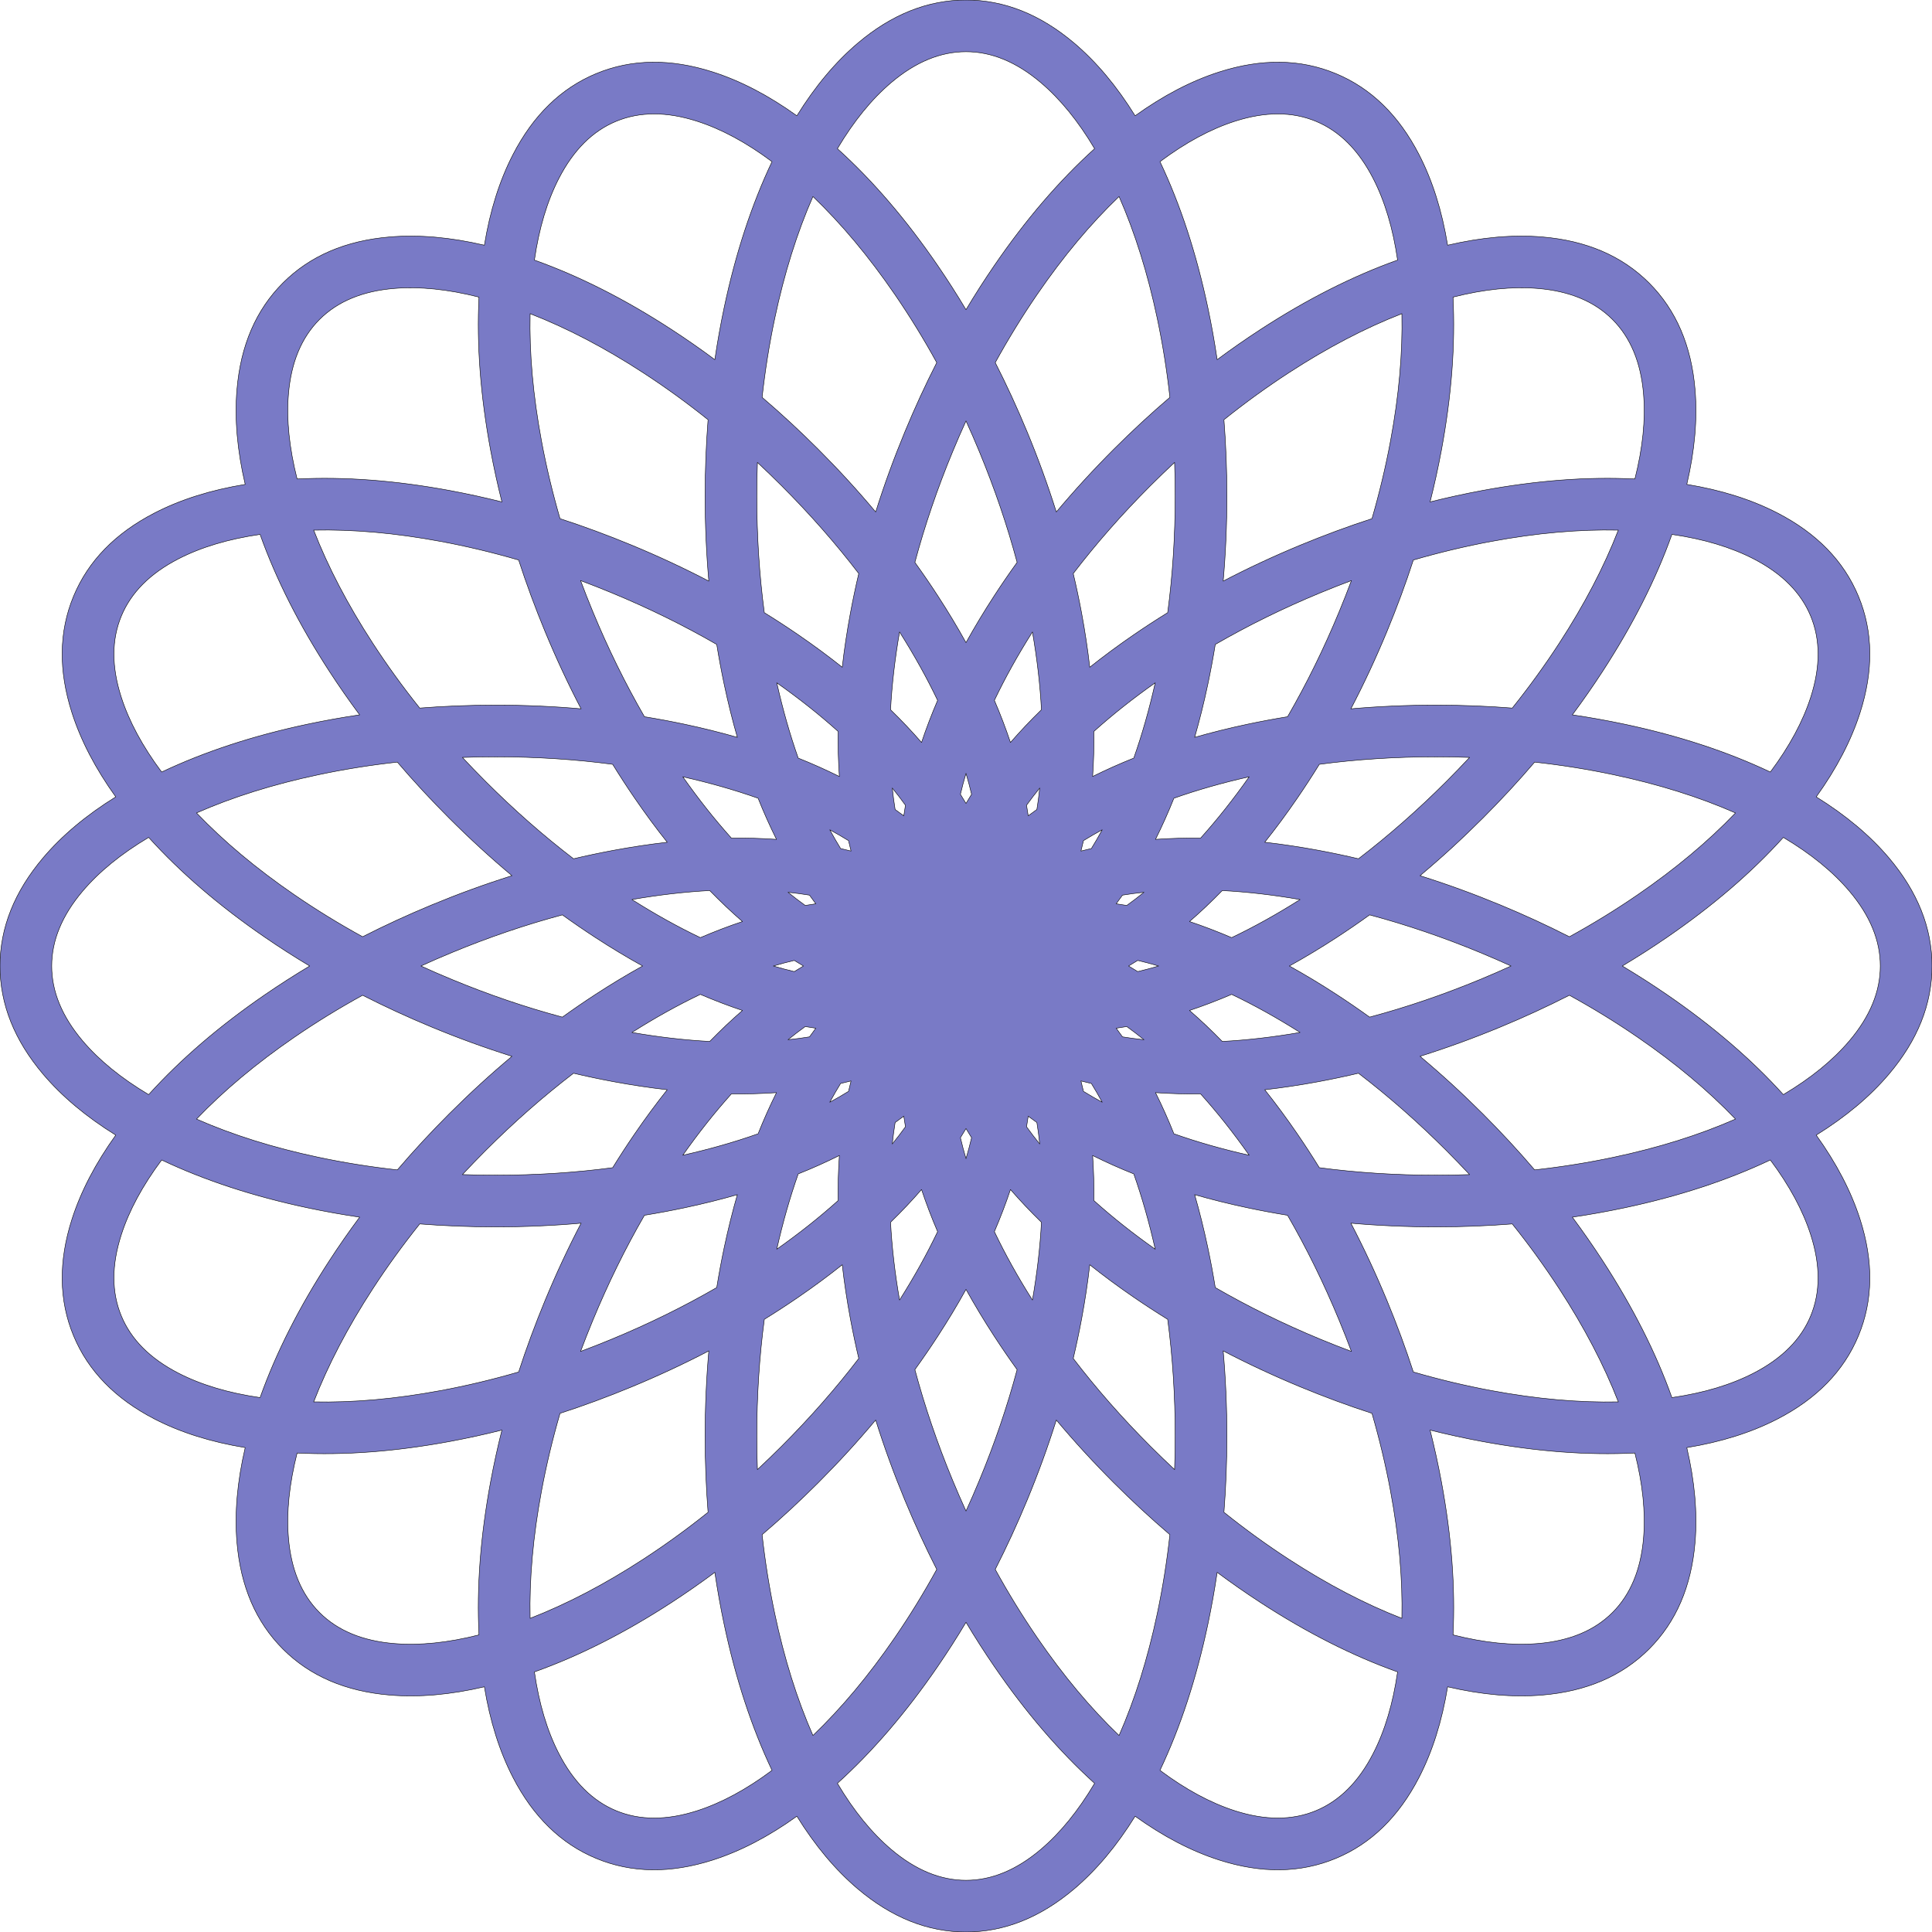<?xml version="1.0" encoding="UTF-8" standalone="no"?>
<svg xmlns="http://www.w3.org/2000/svg" xmlns:xlink="http://www.w3.org/1999/xlink" version="1.1" width="2959.199pt" height="2959.199pt" viewBox="0 0 2959.199 2959.199">
<title>Learn the Basics - My first Design</title>
<path d="M1643.854 878.481 C1648.624 898.673 1652.888 918.86 1656.647 939.042 C1661.912 967.312 1666.077 994.967 1669.141 1022.007 C1690.431 1005.05 1712.931 988.44 1736.64 972.176 C1753.564 960.566 1770.854 949.308 1788.509 938.4 C1796.17 880.546 1800 820.945 1799.999 759.599 C1799.999 742.354 1799.697 725.247 1799.092 708.278 C1786.665 719.848 1774.354 731.731 1762.16 743.926 C1718.782 787.304 1679.346 832.155 1643.854 878.481 Z M1617.923 784.201 C1645.409 751.352 1674.82 719.26 1706.156 687.923 C1734.129 659.95 1762.704 633.512 1791.882 608.608 C1787.342 567.42 1780.898 527.102 1772.549 487.654 C1757.961 418.721 1738.457 356.503 1714.037 301.002 C1670.238 342.933 1628.409 392.951 1588.551 451.055 C1565.742 484.305 1544.359 519.088 1524.403 555.403 C1541.828 589.575 1558.11 624.936 1573.25 661.486 C1590.209 702.428 1605.1 743.333 1617.923 784.201 Z M1479.6 474.35 C1493.546 451.034 1508.093 428.335 1523.241 406.254 C1571.336 336.142 1622.447 276.62 1676.572 227.69 C1651.472 185.495 1623.977 151.746 1594.086 126.443 C1556.881 94.948 1518.719 79.2 1479.6 79.2 C1440.48 79.199 1402.318 94.947 1365.113 126.442 C1335.223 151.745 1307.728 185.495 1282.627 227.69 C1336.752 276.62 1387.863 336.142 1435.959 406.254 C1451.102 428.329 1465.649 451.028 1479.6 474.35 Z M1245.162 301.002 C1288.961 342.933 1330.789 392.951 1370.648 451.056 C1393.458 484.307 1414.841 519.089 1434.796 555.403 C1417.371 589.577 1401.088 624.938 1385.95 661.486 C1368.99 702.43 1354.099 743.335 1341.276 784.201 C1313.788 751.35 1284.377 719.257 1253.043 687.923 C1225.07 659.95 1196.495 633.512 1167.318 608.608 C1171.858 567.42 1178.302 527.102 1186.65 487.654 C1201.239 418.72 1220.743 356.503 1245.162 301.002 Z M1220.562 177.333 C1248.666 132.015 1279.792 94.902 1313.941 65.994 C1365.914 21.998 1421.133 -0 1479.6 0 C1538.066 -0 1593.285 21.998 1645.258 65.994 C1679.406 94.902 1710.533 132.015 1738.636 177.333 C1781.943 146.22 1824.902 123.843 1867.514 110.204 C1932.367 89.445 1991.802 90.253 2045.818 112.627 C2099.835 135.002 2142.433 176.457 2173.612 236.992 C2194.098 276.767 2208.652 322.967 2217.274 375.591 C2269.191 363.419 2317.444 359.186 2362.032 362.891 C2429.892 368.531 2484.493 392.022 2525.835 433.364 C2567.177 474.707 2590.668 529.308 2596.307 597.168 C2600.013 641.755 2595.78 690.008 2583.608 741.924 C2636.231 750.546 2682.43 765.101 2722.207 785.587 C2782.742 816.767 2824.197 859.365 2846.571 913.381 C2868.945 967.397 2869.754 1026.832 2848.996 1091.684 C2835.356 1134.296 2812.98 1177.256 2781.866 1220.563 C2827.185 1248.667 2864.298 1279.793 2893.205 1313.941 C2937.201 1365.913 2959.199 1421.132 2959.199 1479.6 C2959.2 1538.066 2937.202 1593.285 2893.205 1645.258 C2864.297 1679.406 2827.184 1710.532 2781.867 1738.636 C2812.98 1781.943 2835.356 1824.902 2848.995 1867.514 C2869.754 1932.367 2868.946 1991.801 2846.572 2045.818 C2824.198 2099.835 2782.743 2142.432 2722.207 2173.611 C2682.432 2194.098 2636.233 2208.652 2583.608 2217.274 C2595.78 2269.191 2600.013 2317.443 2596.307 2362.032 C2590.668 2429.892 2567.177 2484.493 2525.835 2525.835 C2484.493 2567.176 2429.891 2590.667 2362.031 2596.307 C2317.443 2600.013 2269.191 2595.78 2217.274 2583.608 C2208.652 2636.232 2194.098 2682.431 2173.611 2722.207 C2142.432 2782.742 2099.834 2824.197 2045.818 2846.571 C1991.802 2868.946 1932.367 2869.754 1867.515 2848.996 C1824.903 2835.356 1781.944 2812.98 1738.636 2781.866 C1710.532 2827.185 1679.406 2864.298 1645.258 2893.205 C1593.286 2937.201 1538.066 2959.199 1479.6 2959.199 C1421.133 2959.199 1365.914 2937.201 1313.941 2893.205 C1279.793 2864.297 1248.667 2827.184 1220.563 2781.867 C1177.256 2812.98 1134.297 2835.356 1091.684 2848.996 C1026.832 2869.754 967.398 2868.946 913.381 2846.572 C859.365 2824.197 816.767 2782.742 785.588 2722.207 C765.101 2682.43 750.546 2636.231 741.924 2583.609 C690.008 2595.78 641.756 2600.013 597.167 2596.307 C529.307 2590.667 474.706 2567.177 433.364 2525.835 C392.022 2484.493 368.531 2429.892 362.891 2362.032 C359.185 2317.443 363.418 2269.191 375.59 2217.274 C322.967 2208.652 276.768 2194.097 236.993 2173.611 C176.457 2142.431 135.001 2099.834 112.627 2045.818 C90.253 1991.802 89.445 1932.367 110.203 1867.515 C123.843 1824.903 146.22 1781.943 177.333 1738.636 C132.015 1710.533 94.902 1679.407 65.994 1645.258 C21.998 1593.286 0 1538.066 0 1479.6 C-0 1421.133 21.998 1365.914 65.994 1313.941 C94.902 1279.792 132.015 1248.666 177.333 1220.562 C146.219 1177.256 123.843 1134.296 110.203 1091.684 C89.445 1026.831 90.254 967.397 112.628 913.381 C135.002 859.365 176.457 816.767 236.993 785.588 C276.769 765.101 322.968 750.546 375.591 741.924 C363.419 690.008 359.186 641.755 362.891 597.167 C368.531 529.308 392.022 474.707 433.365 433.364 C474.707 392.022 529.308 368.531 597.167 362.891 C641.755 359.185 690.008 363.419 741.924 375.591 C750.546 322.968 765.101 276.769 785.588 236.993 C816.767 176.457 859.365 135.001 913.381 112.627 C967.397 90.253 1026.831 89.445 1091.684 110.204 C1134.296 123.843 1177.255 146.22 1220.562 177.333 Z M818.535 398.365 C825.578 349.775 838.065 308.073 855.998 273.257 C878.318 229.922 907.549 200.769 943.69 185.799 C979.831 170.828 1021.115 170.773 1067.54 185.633 C1104.839 197.572 1143.156 218.23 1182.493 247.608 C1151.213 313.527 1126.771 388.077 1109.167 471.256 C1103.624 497.448 1098.871 523.986 1094.907 550.87 C1073.097 534.664 1050.971 519.26 1028.529 504.658 C957.266 458.289 887.268 422.858 818.535 398.365 Z M733.647 455.086 C686.061 442.998 642.754 438.576 603.727 441.819 C555.148 445.856 517.028 461.706 489.367 489.367 C461.706 517.029 445.856 555.148 441.819 603.727 C438.575 642.755 442.997 686.061 455.085 733.647 C527.957 729.973 606.186 735.92 689.77 751.488 C716.09 756.39 742.426 762.154 768.78 768.781 C762.155 742.429 756.391 716.092 751.488 689.77 C735.92 606.185 729.973 527.957 733.647 455.086 Z M857.775 794.413 C846.207 754.623 836.732 714.908 829.349 675.268 C816.447 605.998 810.656 541.053 811.977 480.433 C868.489 502.411 926.275 532.615 985.335 571.042 C1019.132 593.033 1052.198 616.985 1084.532 642.898 C1081.51 681.141 1080 720.041 1080 759.599 C1080 803.914 1081.896 847.404 1085.688 890.069 C1047.723 870.239 1008.269 851.844 967.327 834.885 C930.779 819.747 894.262 806.256 857.775 794.413 Z M794.413 857.774 C754.625 846.207 714.91 836.732 675.269 829.349 C605.999 816.447 541.053 810.657 480.433 811.977 C502.41 868.488 532.614 926.274 571.042 985.334 C593.034 1019.133 616.986 1052.199 642.898 1084.532 C681.142 1081.51 720.042 1079.999 759.6 1079.999 C803.916 1079.999 847.405 1081.896 890.069 1085.688 C870.238 1047.722 851.843 1008.268 834.885 967.326 C819.747 930.778 806.256 894.261 794.413 857.774 Z M987.096 1097.812 C957.88 1047.294 931.533 993.696 908.056 937.017 C901.457 921.087 895.191 905.166 889.255 889.255 C905.162 895.189 921.083 901.456 937.018 908.056 C993.696 931.533 1047.294 957.88 1097.812 987.096 C1101.132 1007.582 1104.918 1027.864 1109.167 1047.943 C1115.12 1076.074 1121.856 1103.218 1129.373 1129.373 C1103.215 1121.855 1076.072 1115.12 1047.943 1109.167 C1027.863 1104.917 1007.581 1101.132 987.096 1097.812 Z M1045.834 1189.767 C1086.698 1198.945 1125.136 1209.897 1161.148 1222.625 C1169.878 1244.473 1179.273 1265.481 1189.333 1285.65 C1166.849 1284.074 1143.845 1283.433 1120.32 1283.728 C1094.78 1255.328 1069.951 1224.007 1045.834 1189.767 Z M938.4 1170.69 C949.308 1188.345 960.566 1205.634 972.176 1222.559 C988.442 1246.27 1005.052 1268.77 1022.007 1290.058 C994.965 1293.123 967.31 1297.287 939.043 1302.552 C918.865 1306.31 898.679 1310.575 878.483 1315.346 C832.157 1279.854 787.305 1240.418 743.925 1197.039 C731.732 1184.846 719.85 1172.536 708.278 1160.108 C725.245 1159.502 742.352 1159.2 759.6 1159.2 C820.947 1159.199 880.547 1163.03 938.4 1170.69 Z M1087.048 1364.052 C1048.908 1366.074 1009.205 1370.665 967.939 1377.823 C1003.323 1400.228 1038.247 1419.663 1072.712 1436.128 C1094.334 1426.853 1115.833 1418.641 1137.208 1411.494 C1120.196 1396.709 1103.476 1380.895 1087.048 1364.052 Z M1655.652 1303.547 C1657.016 1298.297 1658.31 1292.973 1659.534 1287.573 C1668.688 1281.913 1678.26 1276.371 1688.25 1270.948 C1682.828 1280.938 1677.286 1290.511 1671.624 1299.666 C1666.224 1300.89 1660.9 1302.184 1655.652 1303.547 Z M1216.585 1471.049 C1221.271 1474.003 1225.951 1476.853 1230.625 1479.599 C1225.95 1482.346 1221.27 1485.196 1216.586 1488.149 C1206.11 1485.68 1195.423 1482.829 1184.522 1479.599 C1195.423 1476.369 1206.11 1473.518 1216.585 1471.049 Z M1673.55 1189.333 C1675.125 1166.853 1675.766 1143.849 1675.471 1120.32 C1703.871 1094.78 1735.191 1069.952 1769.432 1045.834 C1760.254 1086.698 1749.301 1125.136 1736.574 1161.147 C1714.727 1169.878 1693.719 1179.273 1673.55 1189.333 Z M1592.522 1206.984 C1591.335 1218.29 1589.878 1229.255 1588.15 1239.878 C1583.627 1243.077 1579.203 1246.31 1574.878 1249.577 C1574.131 1244.21 1573.289 1238.796 1572.352 1233.335 C1578.641 1224.603 1585.364 1215.819 1592.522 1206.984 Z M1595.147 1087.049 C1593.124 1048.906 1588.534 1009.203 1581.375 967.939 C1558.97 1003.323 1539.535 1038.247 1523.071 1072.711 C1532.345 1094.33 1540.556 1115.829 1547.705 1137.208 C1562.49 1120.195 1578.304 1103.475 1595.147 1087.049 Z M1233.335 1386.847 C1224.603 1380.558 1215.819 1373.835 1206.984 1366.678 C1218.289 1367.865 1229.254 1369.322 1239.878 1371.049 C1243.075 1375.569 1246.308 1379.993 1249.577 1384.32 C1244.209 1385.069 1238.795 1385.911 1233.335 1386.847 Z M1479.6 644.726 C1486.651 660.169 1493.478 675.859 1500.079 691.794 C1523.555 748.472 1542.825 805.001 1557.887 861.382 C1545.749 878.217 1534.083 895.235 1522.891 912.437 C1507.208 936.54 1492.778 960.496 1479.6 984.305 C1466.419 960.492 1451.988 936.536 1436.307 912.437 C1425.113 895.231 1413.448 878.213 1401.312 861.382 C1416.374 805.001 1435.644 748.472 1459.121 691.795 C1465.72 675.863 1472.546 660.174 1479.6 644.726 Z M273.257 855.997 C308.073 838.065 349.776 825.578 398.365 818.536 C422.857 887.266 458.288 957.263 504.658 1028.528 C519.261 1050.971 534.665 1073.097 550.87 1094.907 C523.986 1098.87 497.448 1103.623 471.256 1109.167 C388.077 1126.77 313.528 1151.213 247.608 1182.494 C218.23 1143.156 197.572 1104.838 185.634 1067.54 C170.774 1021.114 170.829 979.831 185.799 943.689 C200.769 907.548 229.922 878.318 273.257 855.997 Z M1930.67 504.658 C2001.935 458.289 2071.932 422.858 2140.662 398.365 C2133.62 349.775 2121.133 308.073 2103.201 273.257 C2080.881 229.922 2051.651 200.769 2015.51 185.799 C1979.368 170.828 1938.085 170.773 1891.659 185.634 C1854.361 197.572 1816.044 218.23 1776.706 247.608 C1807.987 313.525 1832.429 388.075 1850.032 471.256 C1855.576 497.449 1860.329 523.987 1864.292 550.87 C1886.103 534.664 1908.229 519.26 1930.67 504.658 Z M1159.199 759.6 C1159.199 742.354 1159.502 725.247 1160.107 708.278 C1172.536 719.849 1184.847 731.732 1197.04 743.925 C1240.419 787.305 1279.854 832.157 1315.346 878.482 C1310.575 898.677 1306.311 918.864 1302.553 939.043 C1297.288 967.31 1293.123 994.965 1290.059 1022.007 C1268.77 1005.052 1246.27 988.441 1222.559 972.177 C1205.634 960.566 1188.344 949.307 1170.689 938.4 C1163.03 880.546 1159.2 820.946 1159.199 759.6 Z M487.655 1186.651 C527.104 1178.302 567.422 1171.858 608.608 1167.318 C633.512 1196.494 659.95 1225.069 687.923 1253.042 C719.259 1284.378 751.352 1313.79 784.201 1341.276 C743.333 1354.099 702.428 1368.99 661.486 1385.949 C624.939 1401.087 589.578 1417.37 555.403 1434.796 C519.088 1414.84 484.306 1393.457 451.055 1370.648 C392.951 1330.79 342.933 1288.961 301.002 1245.162 C356.503 1220.743 418.72 1201.24 487.655 1186.651 Z M227.69 1282.627 C276.621 1336.753 336.142 1387.863 406.254 1435.958 C428.332 1451.103 451.03 1465.65 474.35 1479.599 C451.031 1493.547 428.333 1508.094 406.254 1523.24 C336.143 1571.335 276.622 1622.446 227.691 1676.572 C185.495 1651.471 151.745 1623.976 126.442 1594.086 C94.947 1556.881 79.2 1518.719 79.2 1479.6 C79.2 1440.48 94.948 1402.318 126.443 1365.113 C151.746 1335.223 185.495 1307.728 227.69 1282.627 Z M2101.424 794.413 C2112.992 754.623 2122.467 714.908 2129.849 675.269 C2142.751 605.999 2148.542 541.053 2147.221 480.433 C2090.71 502.411 2032.925 532.614 1973.865 571.042 C1940.067 593.033 1907.001 616.986 1874.667 642.899 C1877.689 681.142 1879.2 720.042 1879.2 759.6 C1879.2 803.914 1877.304 847.404 1873.511 890.069 C1911.476 870.238 1950.93 851.844 1991.872 834.885 C2028.419 819.747 2064.937 806.256 2101.424 794.413 Z M2504.113 733.647 C2516.201 686.061 2520.623 642.754 2517.38 603.727 C2513.342 555.148 2497.493 517.028 2469.831 489.367 C2442.17 461.706 2404.05 445.857 2355.471 441.82 C2316.443 438.576 2273.137 442.998 2225.552 455.085 C2229.225 527.957 2223.278 606.185 2207.71 689.77 C2202.807 716.092 2197.043 742.429 2190.418 768.78 C2216.769 762.155 2243.106 756.391 2269.428 751.488 C2353.013 735.92 2431.242 729.973 2504.113 733.647 Z M1189.767 1045.834 C1224.007 1069.951 1255.328 1094.779 1283.729 1120.32 C1283.434 1143.846 1284.074 1166.851 1285.651 1189.334 C1265.48 1179.273 1244.472 1169.878 1222.625 1161.148 C1209.898 1125.136 1198.945 1086.698 1189.767 1045.834 Z M1377.824 967.939 C1400.229 1003.323 1419.664 1038.248 1436.129 1072.712 C1426.853 1094.335 1418.641 1115.833 1411.494 1137.208 C1396.709 1120.195 1380.896 1103.475 1364.052 1087.048 C1366.074 1048.907 1370.665 1009.204 1377.824 967.939 Z M691.795 1459.121 C748.473 1435.644 805.002 1416.374 861.382 1401.312 C878.216 1413.449 895.234 1425.114 912.437 1436.307 C936.538 1451.989 960.494 1466.42 984.305 1479.599 C960.493 1492.779 936.537 1507.21 912.437 1522.892 C895.235 1534.084 878.217 1545.749 861.383 1557.887 C805.002 1542.825 748.473 1523.555 691.795 1500.079 C675.863 1493.479 660.173 1486.653 644.727 1479.6 C660.174 1472.546 675.864 1465.719 691.795 1459.121 Z M555.403 1524.402 C589.578 1541.829 624.94 1558.112 661.487 1573.251 C702.428 1590.209 743.333 1605.1 784.201 1617.923 C751.35 1645.41 719.257 1674.822 687.923 1706.156 C659.952 1734.127 633.513 1762.702 608.607 1791.882 C567.421 1787.342 527.103 1780.897 487.654 1772.548 C418.72 1757.96 356.503 1738.456 301.002 1714.037 C342.934 1670.238 392.952 1628.409 451.056 1588.551 C484.307 1565.741 519.09 1544.358 555.403 1524.402 Z M1366.678 1206.983 C1367.865 1218.29 1369.322 1229.255 1371.049 1239.877 C1375.567 1243.073 1379.991 1246.306 1384.321 1249.577 C1385.069 1244.207 1385.912 1238.792 1386.848 1233.333 C1380.558 1224.602 1373.835 1215.818 1366.678 1206.983 Z M2051.143 937.018 C2027.666 993.695 2001.32 1047.292 1972.104 1097.81 C1951.62 1101.131 1931.338 1104.917 1911.257 1109.167 C1883.125 1115.12 1855.981 1121.855 1829.825 1129.373 C1837.343 1103.214 1844.079 1076.071 1850.032 1047.943 C1854.281 1027.867 1858.066 1007.585 1861.387 987.096 C1911.905 957.88 1965.503 931.533 2022.181 908.057 C2038.113 901.457 2054.034 895.19 2069.943 889.255 C2064.009 905.166 2057.742 921.087 2051.143 937.018 Z M1299.667 1287.575 C1290.513 1281.914 1280.94 1276.371 1270.948 1270.948 C1276.371 1280.939 1281.912 1290.511 1287.574 1299.666 C1292.973 1300.889 1298.297 1302.183 1303.548 1303.548 C1302.184 1298.297 1300.89 1292.973 1299.667 1287.575 Z M2388.156 985.334 C2366.165 1019.133 2342.213 1052.199 2316.3 1084.532 C2278.058 1081.51 2239.158 1079.999 2199.6 1079.999 C2155.283 1079.999 2111.793 1081.895 2069.129 1085.687 C2088.96 1047.722 2107.355 1008.268 2124.314 967.327 C2139.452 930.779 2152.943 894.261 2164.785 857.774 C2204.575 846.207 2244.29 836.732 2283.931 829.349 C2353.202 816.447 2418.147 810.656 2478.767 811.977 C2456.789 868.488 2426.585 926.274 2388.156 985.334 Z M1488.149 1216.585 C1485.68 1206.111 1482.83 1195.423 1479.6 1184.522 C1476.369 1195.423 1473.519 1206.11 1471.05 1216.585 C1474.006 1221.274 1476.856 1225.954 1479.6 1230.624 C1482.347 1225.948 1485.197 1221.269 1488.149 1216.585 Z M185.633 1891.659 C197.572 1854.361 218.23 1816.044 247.609 1776.706 C313.527 1807.987 388.077 1832.429 471.256 1850.032 C497.449 1855.575 523.987 1860.328 550.869 1864.291 C534.664 1886.101 519.26 1908.227 504.658 1930.67 C458.288 2001.934 422.857 2071.932 398.365 2140.662 C349.774 2133.62 308.072 2121.133 273.257 2103.201 C229.922 2080.881 200.769 2051.65 185.799 2015.509 C170.828 1979.368 170.773 1938.085 185.633 1891.659 Z M2773.566 1067.54 C2761.628 1104.838 2740.969 1143.155 2711.59 1182.493 C2645.671 1151.213 2571.121 1126.771 2487.942 1109.167 C2461.749 1103.624 2435.211 1098.87 2408.329 1094.907 C2424.534 1073.097 2439.939 1050.971 2454.542 1028.529 C2500.91 957.265 2536.341 887.267 2560.835 818.535 C2609.423 825.577 2651.126 838.065 2685.942 855.997 C2729.278 878.318 2758.431 907.549 2773.401 943.69 C2788.371 979.831 2788.426 1021.114 2773.566 1067.54 Z M967.938 1581.375 C1003.323 1558.97 1038.247 1539.535 1072.712 1523.07 C1094.335 1532.346 1115.834 1540.557 1137.209 1547.705 C1120.195 1562.49 1103.475 1578.304 1087.048 1595.147 C1048.907 1593.124 1009.204 1588.533 967.938 1581.375 Z M878.482 1643.853 C898.676 1648.624 918.863 1652.888 939.043 1656.647 C967.31 1661.912 994.965 1666.076 1022.007 1669.14 C1005.053 1690.427 988.443 1712.927 972.176 1736.64 C960.565 1753.567 949.306 1770.857 938.4 1788.509 C880.547 1796.169 820.947 1799.999 759.6 1799.999 C742.353 1799.999 725.245 1799.697 708.276 1799.091 C719.848 1786.664 731.731 1774.353 743.925 1762.158 C787.304 1718.78 832.156 1679.345 878.482 1643.853 Z M1838.879 1283.728 C1815.356 1283.433 1792.352 1284.074 1769.865 1285.651 C1779.926 1265.48 1789.322 1244.471 1798.052 1222.625 C1834.063 1209.897 1872.5 1198.945 1913.365 1189.767 C1889.248 1224.008 1864.419 1255.328 1838.879 1283.728 Z M2080.718 1315.346 C2127.042 1279.854 2171.894 1240.419 2215.273 1197.04 C2227.469 1184.844 2239.352 1172.533 2250.922 1160.107 C2233.956 1159.502 2216.848 1159.2 2199.6 1159.2 C2138.252 1159.2 2078.652 1163.03 2020.798 1170.69 C2009.892 1188.343 1998.633 1205.633 1987.022 1222.559 C1970.757 1246.27 1954.147 1268.77 1937.192 1290.059 C1964.232 1293.122 1991.887 1297.287 2020.157 1302.552 C2040.333 1306.31 2060.52 1310.574 2080.718 1315.346 Z M1249.577 1574.878 C1244.201 1574.129 1238.787 1573.287 1233.335 1572.351 C1224.601 1578.642 1215.817 1585.365 1206.983 1592.52 C1218.29 1591.334 1229.255 1589.877 1239.878 1588.15 C1243.076 1583.627 1246.309 1579.203 1249.577 1574.878 Z M1752.216 1366.678 C1743.38 1373.835 1734.597 1380.558 1725.865 1386.847 C1720.411 1385.912 1714.997 1385.07 1709.623 1384.321 C1712.891 1379.994 1716.124 1375.57 1719.321 1371.048 C1729.942 1369.322 1740.907 1367.865 1752.216 1366.678 Z M571.042 1973.864 C593.034 1940.065 616.986 1906.999 642.897 1874.666 C681.142 1877.689 720.042 1879.2 759.6 1879.199 C803.916 1879.199 847.406 1877.303 890.069 1873.511 C870.239 1911.477 851.844 1950.93 834.886 1991.872 C819.747 2028.419 806.256 2064.936 794.413 2101.424 C754.625 2112.99 714.91 2122.466 675.268 2129.849 C605.999 2142.751 541.054 2148.541 480.433 2147.22 C502.41 2090.71 532.614 2032.924 571.042 1973.864 Z M1120.32 1675.47 C1143.847 1675.765 1166.852 1675.124 1189.334 1673.548 C1179.275 1693.716 1169.88 1714.724 1161.148 1736.574 C1125.135 1749.301 1086.697 1760.254 1045.834 1769.432 C1069.952 1735.191 1094.781 1703.87 1120.32 1675.47 Z M1991.26 1377.824 C1955.876 1400.229 1920.951 1419.664 1886.487 1436.128 C1864.862 1426.852 1843.363 1418.64 1821.992 1411.494 C1839.005 1396.709 1855.725 1380.895 1872.151 1364.052 C1910.293 1366.075 1949.996 1370.665 1991.26 1377.824 Z M1303.548 1655.651 C1302.183 1660.904 1300.889 1666.228 1299.666 1671.624 C1290.51 1677.286 1280.938 1682.829 1270.948 1688.251 C1276.371 1678.26 1281.913 1668.687 1287.574 1659.533 C1292.975 1658.309 1298.3 1657.015 1303.548 1655.651 Z M2403.796 1434.797 C2440.11 1414.84 2474.893 1393.457 2508.144 1370.648 C2566.249 1330.789 2616.266 1288.96 2658.198 1245.162 C2602.697 1220.743 2540.479 1201.239 2471.545 1186.65 C2432.096 1178.302 2391.778 1171.857 2350.591 1167.317 C2325.686 1196.496 2299.248 1225.071 2271.277 1253.042 C2239.942 1284.377 2207.849 1313.788 2174.998 1341.276 C2215.863 1354.098 2256.768 1368.99 2297.713 1385.95 C2334.259 1401.088 2369.62 1417.37 2403.796 1434.797 Z M1742.615 1488.149 C1737.933 1485.198 1733.253 1482.348 1728.574 1479.599 C1733.252 1476.851 1737.933 1474.001 1742.615 1471.049 C1753.087 1473.518 1763.775 1476.368 1774.678 1479.599 C1763.777 1482.83 1753.09 1485.68 1742.615 1488.149 Z M908.057 2022.18 C931.533 1965.503 957.879 1911.905 987.096 1861.388 C1007.582 1858.067 1027.864 1854.282 1047.942 1850.032 C1076.077 1844.078 1103.221 1837.343 1129.374 1829.826 C1121.857 1855.983 1115.121 1883.127 1109.167 1911.257 C1104.918 1931.334 1101.133 1951.616 1097.812 1972.102 C1047.294 2001.319 993.695 2027.666 937.017 2051.143 C921.083 2057.743 905.162 2064.01 889.255 2069.943 C895.19 2054.035 901.457 2038.114 908.057 2022.18 Z M1384.321 1709.622 C1379.988 1712.894 1375.564 1716.127 1371.049 1719.321 C1369.322 1729.943 1367.865 1740.908 1366.678 1752.216 C1373.835 1743.381 1380.558 1734.597 1386.848 1725.865 C1385.911 1720.404 1385.069 1714.99 1384.321 1709.622 Z M1189.767 1913.364 C1198.945 1872.5 1209.898 1834.062 1222.625 1798.05 C1244.475 1789.319 1265.484 1779.924 1285.651 1769.865 C1284.074 1792.35 1283.434 1815.355 1283.729 1838.879 C1255.327 1864.42 1224.007 1889.248 1189.767 1913.364 Z M1752.215 1592.521 C1740.91 1591.334 1729.946 1589.877 1719.321 1588.15 C1716.129 1583.636 1712.895 1579.212 1709.622 1574.878 C1714.989 1574.13 1720.403 1573.288 1725.864 1572.352 C1734.597 1578.642 1743.381 1585.365 1752.215 1592.521 Z M2267.405 1500.078 C2210.727 1523.555 2154.198 1542.824 2097.817 1557.887 C2080.984 1545.751 2063.966 1534.085 2046.762 1522.891 C2022.661 1507.21 1998.705 1492.779 1974.894 1479.599 C1998.707 1466.419 2022.663 1451.988 2046.762 1436.307 C2063.968 1425.112 2080.986 1413.447 2097.817 1401.312 C2154.198 1416.374 2210.727 1435.644 2267.405 1459.12 C2283.339 1465.721 2299.028 1472.547 2314.473 1479.599 C2299.03 1486.651 2283.34 1493.478 2267.405 1500.078 Z M1872.149 1595.147 C1855.719 1578.299 1838.999 1562.485 1821.991 1547.705 C1843.37 1540.556 1864.869 1532.345 1886.487 1523.071 C1920.953 1539.536 1955.877 1558.971 1991.26 1581.375 C1949.993 1588.534 1910.289 1593.124 1872.149 1595.147 Z M1471.05 1742.614 C1474.001 1737.932 1476.851 1733.252 1479.6 1728.574 C1482.346 1733.249 1485.196 1737.929 1488.149 1742.613 C1485.68 1753.089 1482.83 1763.776 1479.6 1774.677 C1476.37 1763.779 1473.52 1753.091 1471.05 1742.614 Z M1659.533 1671.624 C1658.308 1666.222 1657.014 1660.897 1655.651 1655.651 C1660.902 1657.016 1666.226 1658.309 1671.624 1659.533 C1677.287 1668.688 1682.829 1678.261 1688.251 1688.251 C1678.26 1682.828 1668.687 1677.286 1659.533 1671.624 Z M455.085 2225.552 C442.997 2273.138 438.575 2316.444 441.819 2355.471 C445.856 2404.05 461.705 2442.17 489.367 2469.831 C517.029 2497.493 555.149 2513.343 603.727 2517.38 C642.755 2520.624 686.061 2516.202 733.647 2504.114 C729.973 2431.242 735.92 2353.013 751.488 2269.428 C756.39 2243.108 762.155 2216.771 768.78 2190.418 C742.427 2197.044 716.091 2202.809 689.771 2207.711 C606.186 2223.279 527.957 2229.226 455.085 2225.552 Z M1592.52 1752.216 C1585.365 1743.38 1578.642 1734.597 1572.352 1725.865 C1573.288 1720.403 1574.13 1714.989 1574.878 1709.623 C1579.201 1712.888 1583.625 1716.121 1588.149 1719.321 C1589.877 1729.948 1591.334 1740.912 1592.52 1752.216 Z M1364.052 1872.149 C1380.896 1855.722 1396.709 1839.002 1411.493 1821.99 C1418.642 1843.367 1426.853 1864.866 1436.128 1886.487 C1419.663 1920.952 1400.228 1955.877 1377.823 1991.26 C1370.665 1949.994 1366.074 1910.291 1364.052 1872.149 Z M1913.364 1769.432 C1872.501 1760.254 1834.063 1749.301 1798.05 1736.574 C1789.319 1714.724 1779.924 1693.716 1769.865 1673.548 C1792.35 1675.125 1815.355 1675.766 1838.879 1675.471 C1864.419 1703.871 1889.248 1735.192 1913.364 1769.432 Z M1170.69 2020.799 C1163.03 2078.652 1159.2 2138.253 1159.199 2199.6 C1159.2 2216.845 1159.503 2233.952 1160.108 2250.921 C1172.533 2239.351 1184.843 2227.468 1197.039 2215.273 C1240.419 2171.893 1279.854 2127.041 1315.346 2080.717 C1310.575 2060.521 1306.31 2040.334 1302.552 2020.156 C1297.287 1991.887 1293.122 1964.232 1290.058 1937.191 C1268.768 1954.148 1246.269 1970.758 1222.559 1987.022 C1205.633 1998.634 1188.344 2009.892 1170.69 2020.799 Z M1581.375 1991.26 C1558.97 1955.876 1539.535 1920.952 1523.07 1886.487 C1532.346 1864.865 1540.557 1843.366 1547.706 1821.991 C1562.491 1839.006 1578.305 1855.725 1595.147 1872.15 C1593.125 1910.291 1588.534 1949.995 1581.375 1991.26 Z M1675.471 1838.879 C1675.765 1815.355 1675.125 1792.35 1673.548 1769.865 C1693.718 1779.925 1714.727 1789.321 1736.574 1798.051 C1749.301 1834.062 1760.254 1872.5 1769.432 1913.365 C1735.191 1889.248 1703.871 1864.419 1675.471 1838.879 Z M2731.509 1676.572 C2773.704 1651.471 2807.453 1623.976 2832.756 1594.086 C2864.252 1556.881 2879.999 1518.718 2879.999 1479.599 C2879.999 1440.48 2864.252 1402.318 2832.756 1365.113 C2807.454 1335.223 2773.705 1307.728 2731.508 1282.627 C2682.578 1336.752 2623.057 1387.863 2552.945 1435.958 C2530.869 1451.102 2508.17 1465.649 2484.849 1479.599 C2508.166 1493.547 2530.865 1508.094 2552.946 1523.241 C2623.057 1571.335 2682.578 1622.445 2731.509 1676.572 Z M857.775 2164.785 C846.207 2204.574 836.732 2244.289 829.349 2283.93 C816.448 2353.2 810.657 2418.145 811.978 2478.767 C868.487 2456.789 926.273 2426.585 985.335 2388.156 C1019.135 2366.163 1052.201 2342.211 1084.532 2316.3 C1081.51 2278.057 1079.999 2239.157 1079.999 2199.599 C1079.999 2155.284 1081.896 2111.794 1085.688 2069.13 C1047.724 2088.959 1008.27 2107.354 967.326 2124.314 C930.781 2139.451 894.264 2152.941 857.775 2164.785 Z M2020.799 1788.509 C2078.653 1796.169 2138.253 1799.999 2199.6 1799.999 C2216.849 1799.999 2233.956 1799.697 2250.921 1799.092 C2239.349 1786.663 2227.466 1774.352 2215.273 1762.16 C2171.894 1718.781 2127.042 1679.345 2080.718 1643.854 C2060.524 1648.624 2040.337 1652.888 2020.157 1656.647 C1991.893 1661.911 1964.238 1666.076 1937.192 1669.14 C1954.146 1690.427 1970.756 1712.927 1987.023 1736.64 C1998.633 1753.566 2009.892 1770.855 2020.799 1788.509 Z M2471.545 1772.548 C2432.097 1780.897 2391.779 1787.342 2350.591 1791.882 C2325.688 1762.704 2299.249 1734.129 2271.277 1706.156 C2239.942 1674.822 2207.849 1645.411 2174.998 1617.923 C2215.866 1605.1 2256.771 1590.209 2297.713 1573.25 C2334.263 1558.11 2369.624 1541.828 2403.796 1524.403 C2440.112 1544.36 2474.895 1565.743 2508.144 1588.551 C2566.249 1628.41 2616.267 1670.238 2658.198 1714.037 C2602.696 1738.456 2540.478 1757.96 2471.545 1772.548 Z M1459.121 2267.405 C1435.644 2210.727 1416.375 2154.198 1401.312 2097.817 C1413.446 2080.987 1425.111 2063.969 1436.307 2046.762 C1451.988 2022.662 1466.419 1998.705 1479.6 1974.893 C1492.78 1998.705 1507.21 2022.662 1522.891 2046.762 C1534.084 2063.964 1545.749 2080.983 1557.887 2097.817 C1542.825 2154.197 1523.556 2210.727 1500.079 2267.404 C1493.481 2283.334 1486.654 2299.024 1479.6 2314.472 C1472.546 2299.025 1465.72 2283.336 1459.121 2267.405 Z M2022.18 2051.143 C1965.503 2027.666 1911.906 2001.32 1861.388 1972.103 C1858.068 1951.621 1854.283 1931.339 1850.033 1911.257 C1844.079 1883.124 1837.343 1855.98 1829.826 1829.825 C1855.984 1837.343 1883.128 1844.078 1911.257 1850.031 C1931.339 1854.282 1951.621 1858.067 1972.103 1861.387 C2001.32 1911.905 2027.666 1965.503 2051.143 2022.181 C2057.743 2038.117 2064.011 2054.038 2069.944 2069.945 C2054.035 2064.01 2038.114 2057.743 2022.18 2051.143 Z M1643.853 2080.718 C1679.345 2127.042 1718.78 2171.894 1762.158 2215.274 C1774.354 2227.47 1786.666 2239.353 1799.092 2250.923 C1799.697 2233.956 1799.999 2216.849 1799.999 2199.599 C1799.999 2138.251 1796.17 2078.65 1788.51 2020.798 C1770.856 2009.892 1753.566 1998.633 1736.64 1987.022 C1712.93 1970.757 1690.43 1954.147 1669.141 1937.191 C1666.077 1964.234 1661.912 1991.889 1656.647 2020.156 C1652.889 2040.335 1648.624 2060.522 1643.853 2080.718 Z M1186.651 2471.545 C1178.302 2432.094 1171.857 2391.776 1167.318 2350.591 C1196.497 2325.684 1225.072 2299.246 1253.042 2271.277 C1284.378 2239.941 1313.789 2207.848 1341.276 2174.998 C1354.1 2215.866 1368.99 2256.771 1385.949 2297.713 C1401.087 2334.26 1417.37 2369.621 1434.796 2403.796 C1414.839 2440.112 1393.457 2474.894 1370.648 2508.144 C1330.79 2566.248 1288.961 2616.266 1245.162 2658.197 C1220.743 2602.697 1201.24 2540.479 1186.651 2471.545 Z M2164.785 2101.424 C2204.573 2112.991 2244.288 2122.466 2283.93 2129.849 C2353.2 2142.751 2418.146 2148.541 2478.767 2147.22 C2456.789 2090.711 2426.585 2032.926 2388.156 1973.865 C2366.164 1940.065 2342.212 1906.999 2316.3 1874.667 C2278.06 1877.689 2239.16 1879.199 2199.6 1879.2 C2155.286 1879.199 2111.795 1877.303 2069.129 1873.51 C2088.959 1911.474 2107.354 1950.928 2124.314 1991.872 C2139.451 2028.418 2152.942 2064.935 2164.785 2101.424 Z M855.998 2685.942 C838.065 2651.126 825.578 2609.423 818.536 2560.835 C887.266 2536.342 957.263 2500.911 1028.529 2454.541 C1050.968 2439.94 1073.095 2424.536 1094.907 2408.329 C1098.87 2435.211 1103.623 2461.749 1109.167 2487.943 C1126.77 2571.122 1151.212 2645.671 1182.494 2711.591 C1143.157 2740.968 1104.839 2761.626 1067.54 2773.565 C1021.114 2788.425 979.831 2788.371 943.69 2773.4 C907.549 2758.43 878.318 2729.277 855.998 2685.942 Z M1524.403 2403.796 C1544.359 2440.109 1565.741 2474.892 1588.551 2508.144 C1628.409 2566.247 1670.237 2616.265 1714.037 2658.196 C1738.456 2602.695 1757.96 2540.478 1772.549 2471.545 C1780.898 2432.095 1787.342 2391.777 1791.882 2350.592 C1762.703 2325.687 1734.128 2299.248 1706.156 2271.276 C1674.821 2239.941 1645.41 2207.849 1617.924 2174.999 C1605.101 2215.863 1590.21 2256.768 1573.25 2297.712 C1558.112 2334.26 1541.829 2369.621 1524.403 2403.796 Z M1973.864 2388.156 C1940.065 2366.165 1907 2342.213 1874.667 2316.301 C1877.689 2278.057 1879.2 2239.156 1879.2 2199.599 C1879.2 2155.282 1877.304 2111.792 1873.512 2069.13 C1911.477 2088.96 1950.93 2107.355 1991.872 2124.313 C2028.418 2139.451 2064.935 2152.941 2101.424 2164.785 C2112.99 2204.573 2122.466 2244.288 2129.849 2283.931 C2142.751 2353.201 2148.542 2418.146 2147.221 2478.766 C2090.709 2456.788 2032.923 2426.584 1973.864 2388.156 Z M2685.942 2103.201 C2651.126 2121.133 2609.424 2133.62 2560.836 2140.662 C2536.343 2071.935 2500.912 2001.937 2454.541 1930.669 C2439.937 1908.225 2424.533 1886.099 2408.329 1864.291 C2435.216 1860.328 2461.753 1855.575 2487.943 1850.032 C2571.124 1832.428 2645.674 1807.986 2711.591 1776.706 C2740.969 1816.043 2761.627 1854.36 2773.565 1891.659 C2788.425 1938.085 2788.371 1979.368 2773.401 2015.509 C2758.43 2051.65 2729.277 2080.881 2685.942 2103.201 Z M1282.627 2731.509 C1307.728 2773.704 1335.223 2807.453 1365.113 2832.756 C1402.318 2864.252 1440.48 2879.999 1479.6 2879.999 C1518.719 2879.999 1556.881 2864.251 1594.086 2832.756 C1623.975 2807.454 1651.471 2773.705 1676.571 2731.509 C1622.446 2682.578 1571.336 2623.057 1523.241 2552.945 C1508.094 2530.866 1493.547 2508.167 1479.599 2484.849 C1465.648 2508.172 1451.102 2530.871 1435.959 2552.946 C1387.864 2623.057 1336.754 2682.577 1282.627 2731.509 Z M2225.552 2504.113 C2273.138 2516.201 2316.444 2520.623 2355.471 2517.38 C2404.051 2513.342 2442.171 2497.493 2469.831 2469.831 C2497.494 2442.169 2513.343 2404.05 2517.38 2355.471 C2520.624 2316.444 2516.202 2273.137 2504.113 2225.551 C2431.241 2229.225 2353.013 2223.278 2269.428 2207.71 C2243.107 2202.808 2216.77 2197.044 2190.418 2190.418 C2197.044 2216.772 2202.808 2243.109 2207.711 2269.428 C2223.279 2353.013 2229.226 2431.241 2225.552 2504.113 Z M1891.659 2773.566 C1854.361 2761.627 1816.043 2740.968 1776.705 2711.59 C1807.986 2645.671 1832.428 2571.122 1850.032 2487.942 C1855.576 2461.748 1860.329 2435.211 1864.291 2408.33 C1886.102 2424.536 1908.228 2439.94 1930.67 2454.542 C2001.935 2500.911 2071.933 2536.342 2140.662 2560.835 C2133.62 2609.424 2121.133 2651.127 2103.201 2685.942 C2080.881 2729.278 2051.65 2758.431 2015.509 2773.401 C1979.369 2788.371 1938.086 2788.426 1891.659 2773.566 Z " fill="#797ac6" fill-rule="evenodd" stroke="#000000" stroke-width="0.72" stroke-linecap="round" stroke-linejoin="round" />
</svg>
<!--
Generator: Cuttle.xyz
-->